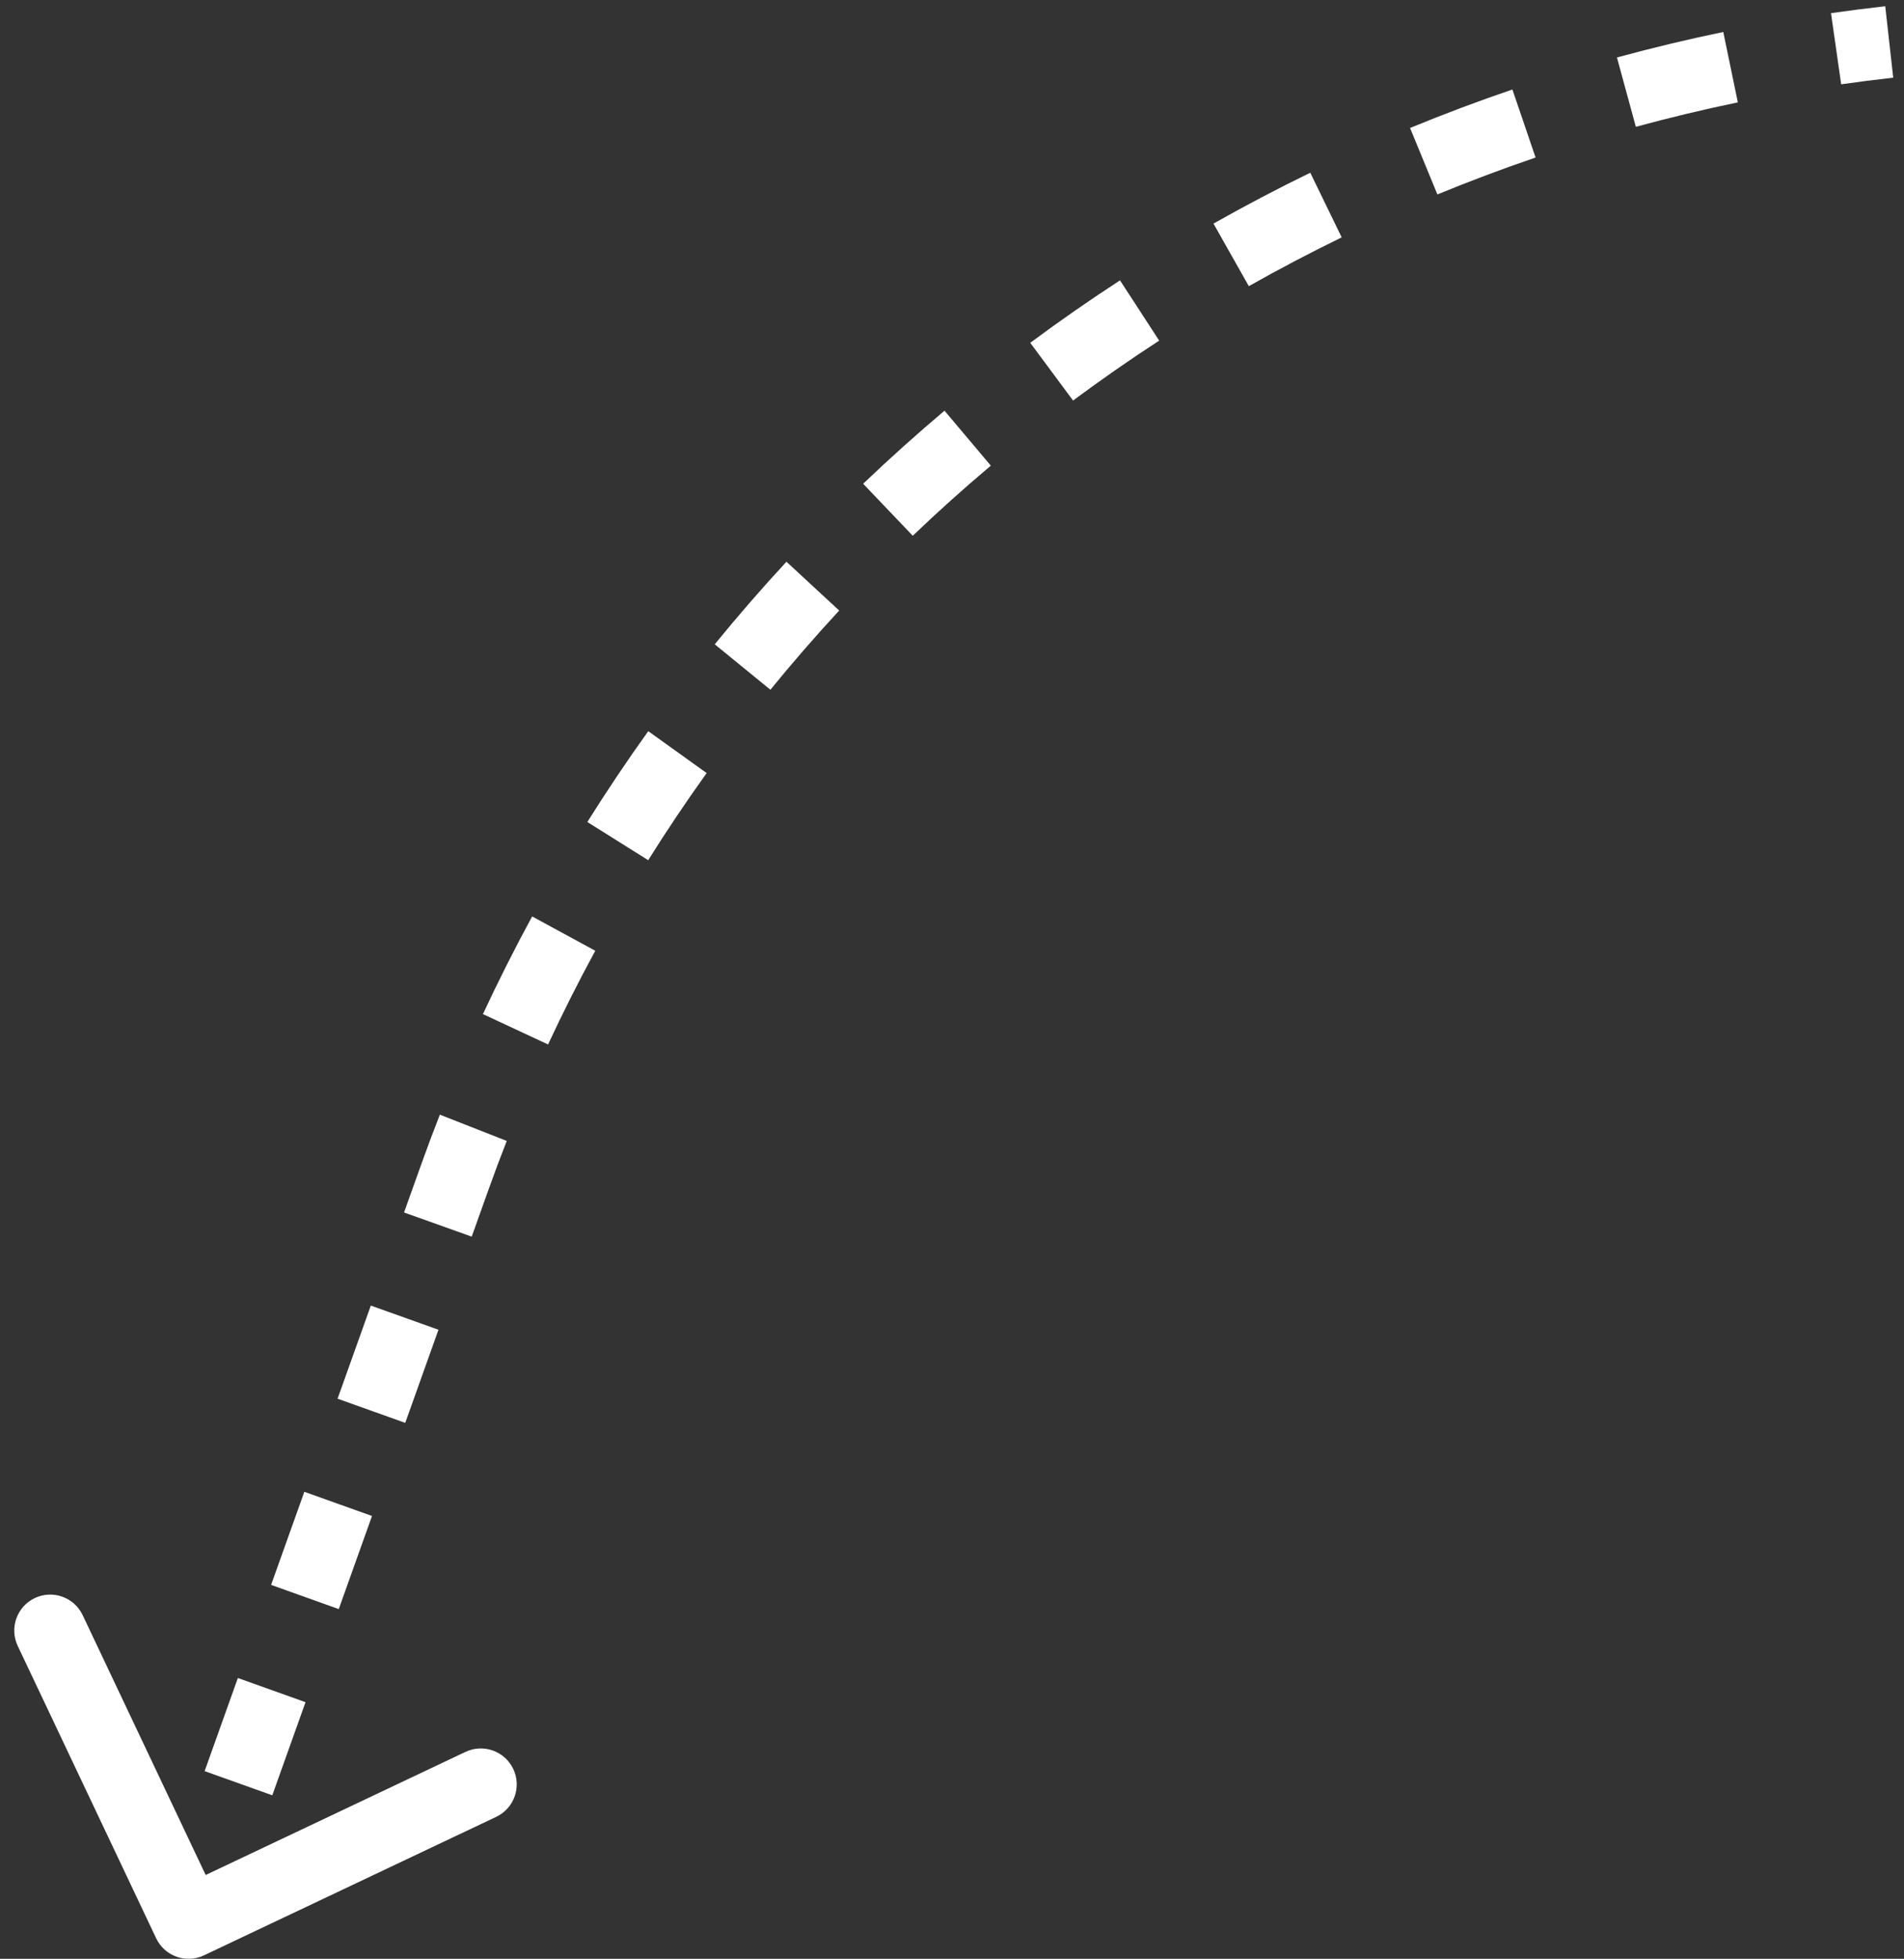 <?xml version="1.0" encoding="UTF-8"?> <svg xmlns="http://www.w3.org/2000/svg" width="106" height="109" viewBox="0 0 106 109" fill="none"><rect x="0" y="0" width="106" height="109" fill="#333333" stroke="none"/> <path d="M25.303 65.551L24.361 65.215L25.303 65.551ZM9.596 107.428C9.833 107.927 10.429 108.14 10.928 107.904L19.062 104.051C19.561 103.815 19.774 103.218 19.537 102.719C19.301 102.22 18.705 102.007 18.206 102.243L10.976 105.668L7.551 98.438C7.315 97.939 6.718 97.726 6.219 97.963C5.72 98.199 5.507 98.795 5.743 99.294L9.596 107.428ZM105.067 1.341C104.067 1.453 103.07 1.58 102.078 1.722L102.361 3.701C103.333 3.562 104.309 3.438 105.289 3.329L105.067 1.341ZM96.142 2.759C94.168 3.168 92.214 3.636 90.282 4.163L90.808 6.092C92.7 5.577 94.614 5.118 96.547 4.718L96.142 2.759ZM84.522 5.927C82.616 6.576 80.735 7.283 78.882 8.046L79.643 9.896C81.458 9.149 83.3 8.456 85.167 7.82L84.522 5.927ZM73.383 10.511C71.574 11.391 69.795 12.325 68.049 13.313L69.033 15.054C70.744 14.087 72.486 13.171 74.258 12.31L73.383 10.511ZM62.899 16.439C61.214 17.535 59.564 18.682 57.952 19.879L59.144 21.485C60.723 20.313 62.339 19.189 63.989 18.116L62.899 16.439ZM53.227 23.618C51.692 24.912 50.197 26.254 48.743 27.642L50.125 29.089C51.548 27.729 53.013 26.415 54.517 25.147L53.227 23.618ZM44.517 31.937C43.155 33.41 41.837 34.926 40.565 36.485L42.115 37.749C43.361 36.223 44.651 34.737 45.986 33.295L44.517 31.937ZM36.903 41.27C35.735 42.898 34.615 44.566 33.545 46.272L35.239 47.335C36.287 45.664 37.384 44.03 38.528 42.435L36.903 41.27ZM30.504 51.473C29.548 53.232 28.643 55.026 27.793 56.853L29.605 57.698C30.439 55.908 31.325 54.151 32.261 52.429L30.504 51.473ZM25.419 62.392C25.053 63.325 24.7 64.266 24.361 65.215L26.245 65.887C26.577 64.958 26.922 64.037 27.281 63.123L25.419 62.392ZM24.361 65.215L23.436 67.805L25.32 68.478L26.245 65.887L24.361 65.215ZM21.586 72.986L19.735 78.168L21.619 78.84L23.469 73.659L21.586 72.986ZM17.885 83.349L16.035 88.53L17.918 89.202L19.768 84.021L17.885 83.349ZM14.184 93.711L12.334 98.892L14.217 99.565L16.068 94.383L14.184 93.711ZM10.483 104.073L9.558 106.664L11.442 107.336L12.367 104.746L10.483 104.073ZM25.303 65.551L23.42 64.878L25.303 65.551ZM8.693 107.856C9.165 108.854 10.358 109.28 11.356 108.807L27.623 101.102C28.622 100.629 29.048 99.436 28.575 98.438C28.102 97.44 26.909 97.014 25.911 97.487L11.451 104.336L4.602 89.876C4.129 88.878 2.937 88.452 1.938 88.925C0.94 89.398 0.514 90.591 0.987 91.589L8.693 107.856ZM104.956 0.347C103.945 0.46 102.938 0.588 101.936 0.732L102.502 4.691C103.464 4.554 104.43 4.431 105.4 4.322L104.956 0.347ZM95.939 1.78C93.945 2.193 91.971 2.666 90.019 3.198L91.071 7.057C92.943 6.547 94.837 6.093 96.749 5.697L95.939 1.78ZM84.199 4.981C82.274 5.636 80.374 6.351 78.501 7.121L80.023 10.82C81.82 10.081 83.642 9.396 85.489 8.767L84.199 4.981ZM72.946 9.612C71.118 10.501 69.321 11.445 67.557 12.442L69.525 15.924C71.218 14.967 72.942 14.062 74.695 13.209L72.946 9.612ZM62.353 15.601C60.651 16.708 58.985 17.867 57.356 19.076L59.74 22.288C61.303 21.128 62.901 20.016 64.534 18.954L62.353 15.601ZM52.583 22.854C51.032 24.161 49.521 25.517 48.053 26.919L50.815 29.812C52.224 28.467 53.673 27.166 55.161 25.912L52.583 22.854ZM43.783 31.258C42.407 32.746 41.075 34.278 39.791 35.853L42.89 38.381C44.122 36.871 45.4 35.401 46.72 33.974L43.783 31.258ZM36.09 40.687C34.91 42.332 33.779 44.018 32.698 45.741L36.087 47.866C37.123 46.213 38.209 44.596 39.341 43.018L36.09 40.687ZM29.626 50.996C28.66 52.773 27.746 54.585 26.886 56.431L30.512 58.12C31.337 56.349 32.214 54.611 33.14 52.906L29.626 50.996ZM24.488 62.027C24.118 62.97 23.762 63.92 23.42 64.878L27.187 66.224C27.515 65.304 27.857 64.392 28.212 63.488L24.488 62.027ZM23.42 64.878L22.494 67.469L26.262 68.814L27.187 66.224L23.42 64.878ZM20.644 72.65L18.794 77.831L22.561 79.177L24.411 73.995L20.644 72.65ZM16.943 83.012L15.093 88.193L18.86 89.539L20.71 84.358L16.943 83.012ZM13.242 93.374L11.392 98.556L15.159 99.901L17.009 94.72L13.242 93.374ZM9.542 103.737L8.617 106.327L12.383 107.673L13.309 105.082L9.542 103.737Z" fill="white"></path> </svg> 